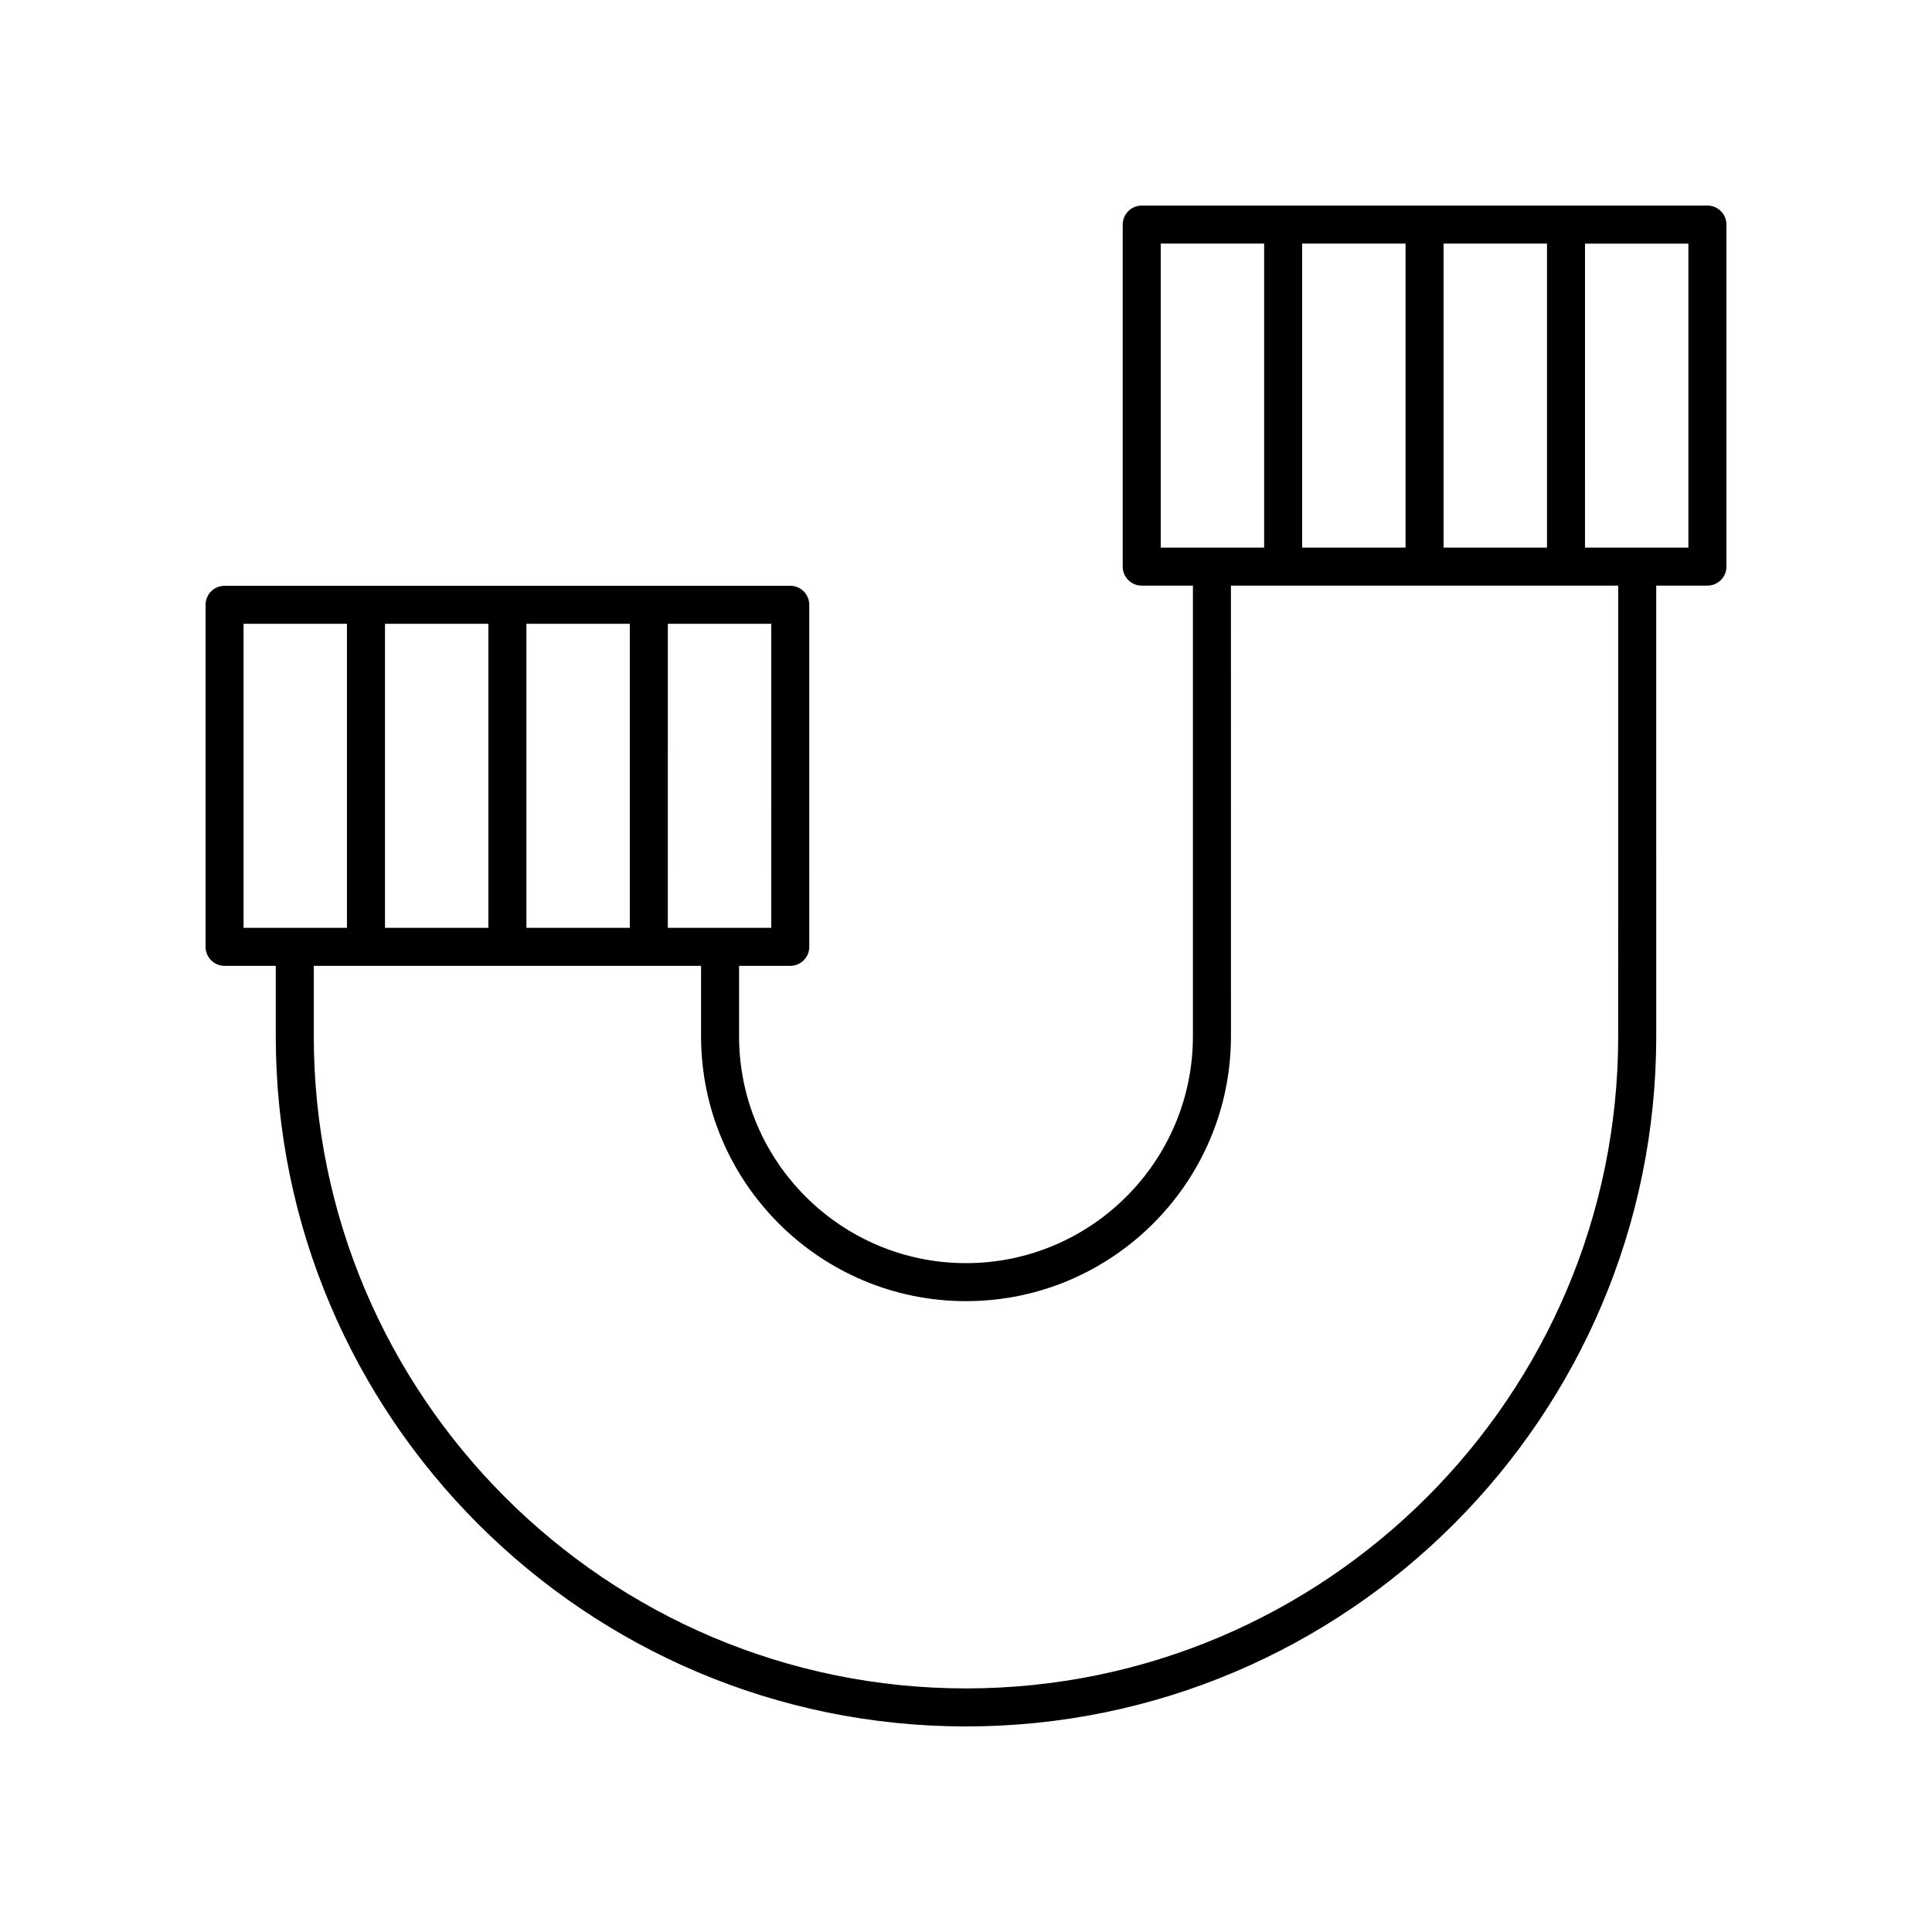 <?xml version="1.0" encoding="UTF-8"?>
<!-- Uploaded to: SVG Repo, www.svgrepo.com, Generator: SVG Repo Mixer Tools -->
<svg fill="#000000" width="800px" height="800px" version="1.1" viewBox="144 144 512 512" xmlns="http://www.w3.org/2000/svg">
 <path d="m596.48 198.48h-149.91c-2.785 0-5.039 2.254-5.039 5.039v90.641c0 2.781 2.254 5.039 5.039 5.039h13.566v119.41c0 33.16-26.977 60.137-60.137 60.137s-60.137-26.977-60.137-60.137v-18.648h13.566c2.785 0 5.039-2.254 5.039-5.039l-0.004-90.645c0-2.781-2.254-5.039-5.039-5.039l-149.91 0.004c-2.785 0-5.039 2.254-5.039 5.039v90.641c0 2.781 2.254 5.039 5.039 5.039h13.566v18.652c0.004 100.86 82.059 182.91 182.92 182.91s182.92-82.059 182.92-182.92l-0.004-119.41h13.566c2.785 0 5.039-2.254 5.039-5.039v-90.641c0-2.781-2.254-5.035-5.039-5.035zm-69.918 90.641v-80.566h27.406v80.566zm-37.477 0v-80.566h27.398v80.566zm-37.48-80.566h27.406v80.566h-27.406zm-103.22 181.33h-27.406l0.004-80.566h27.406zm-102.36 0v-80.566h27.406v80.566zm37.48-80.566h27.398v80.566h-27.398zm-74.957 0h27.398v80.566h-27.398zm364.29 109.29c0 95.309-77.539 172.84-172.84 172.84-95.301 0-172.84-77.535-172.84-172.84v-18.652h102.63v18.648c0 38.715 31.496 70.215 70.215 70.215 38.715 0 70.215-31.496 70.215-70.215l-0.008-119.41h102.63zm18.602-129.48h-27.402l0.004-80.566h27.398z"/>
</svg>